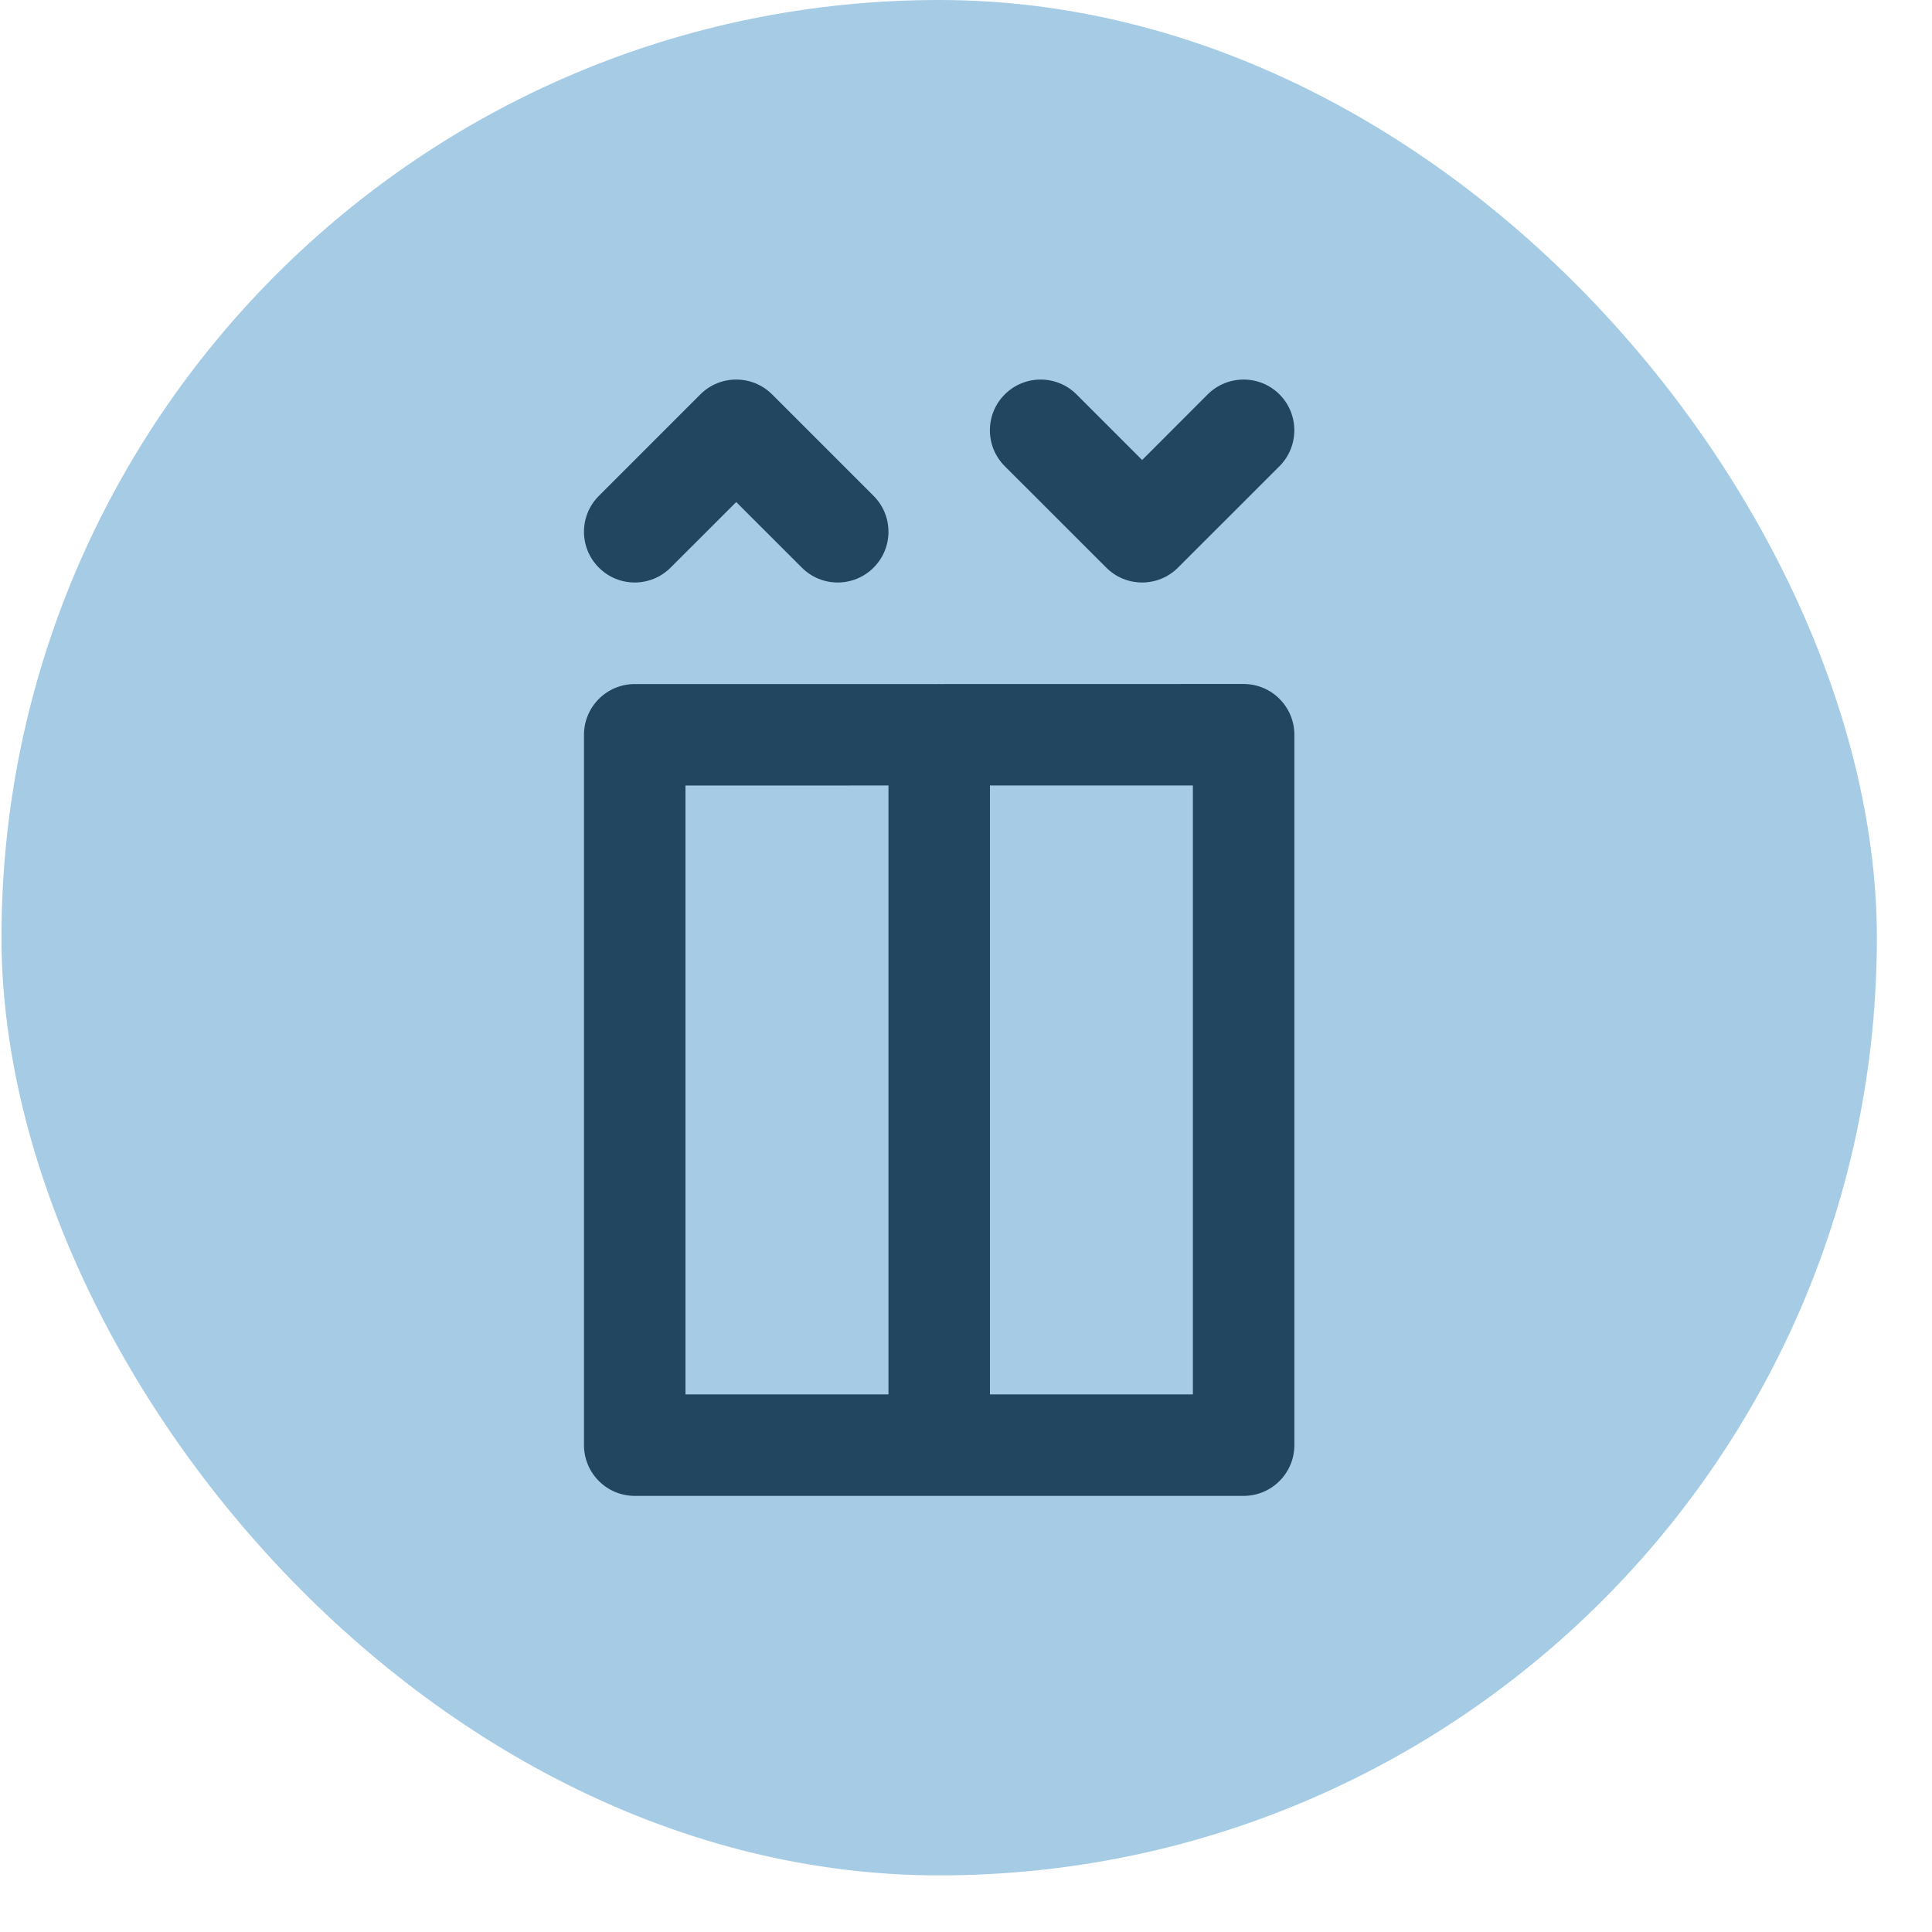 <svg width="30" height="30" viewBox="0 0 30 30" fill="none" xmlns="http://www.w3.org/2000/svg">
<rect x="0.023" width="29.121" height="29.121" rx="14.561" fill="#A6CCE5"/>
<g clip-path="url(#clip0_1721_6728)">
<path d="M13.565 7.7L11.989 6.124C11.681 5.817 11.182 5.817 10.875 6.124L9.299 7.7C8.991 8.008 8.991 8.507 9.299 8.814C9.607 9.122 10.105 9.122 10.413 8.814L11.432 7.796L12.451 8.814C12.604 8.968 12.806 9.045 13.008 9.045C13.209 9.045 13.411 8.968 13.565 8.814C13.873 8.507 13.873 8.008 13.565 7.7Z" fill="#224660"/>
<path d="M19.868 6.124C19.56 5.817 19.061 5.817 18.753 6.124L17.735 7.143L16.716 6.124C16.409 5.817 15.91 5.817 15.602 6.124C15.294 6.432 15.294 6.931 15.602 7.239L17.178 8.814C17.331 8.968 17.533 9.045 17.735 9.045C17.936 9.045 18.138 8.968 18.292 8.814L19.868 7.239C20.175 6.931 20.175 6.432 19.868 6.124Z" fill="#224660"/>
<path d="M19.868 10.852C19.721 10.704 19.52 10.621 19.311 10.621L14.593 10.622C14.59 10.621 14.587 10.621 14.584 10.621C14.581 10.621 14.578 10.621 14.575 10.622L9.856 10.622C9.421 10.622 9.068 10.975 9.068 11.41V22.44C9.068 22.875 9.421 23.228 9.856 23.228H19.311C19.746 23.228 20.099 22.875 20.099 22.44V11.409C20.099 11.2 20.016 11 19.868 10.852ZM13.796 21.652H10.644V12.198L13.796 12.197V21.652ZM18.523 21.652H15.372V12.197L18.523 12.197V21.652Z" fill="#224660"/>
</g>
<defs>
<clipPath id="clip0_1721_6728">
<rect width="17.334" height="17.334" fill="white" transform="translate(5.917 5.894)"/>
</clipPath>
</defs>
</svg>
